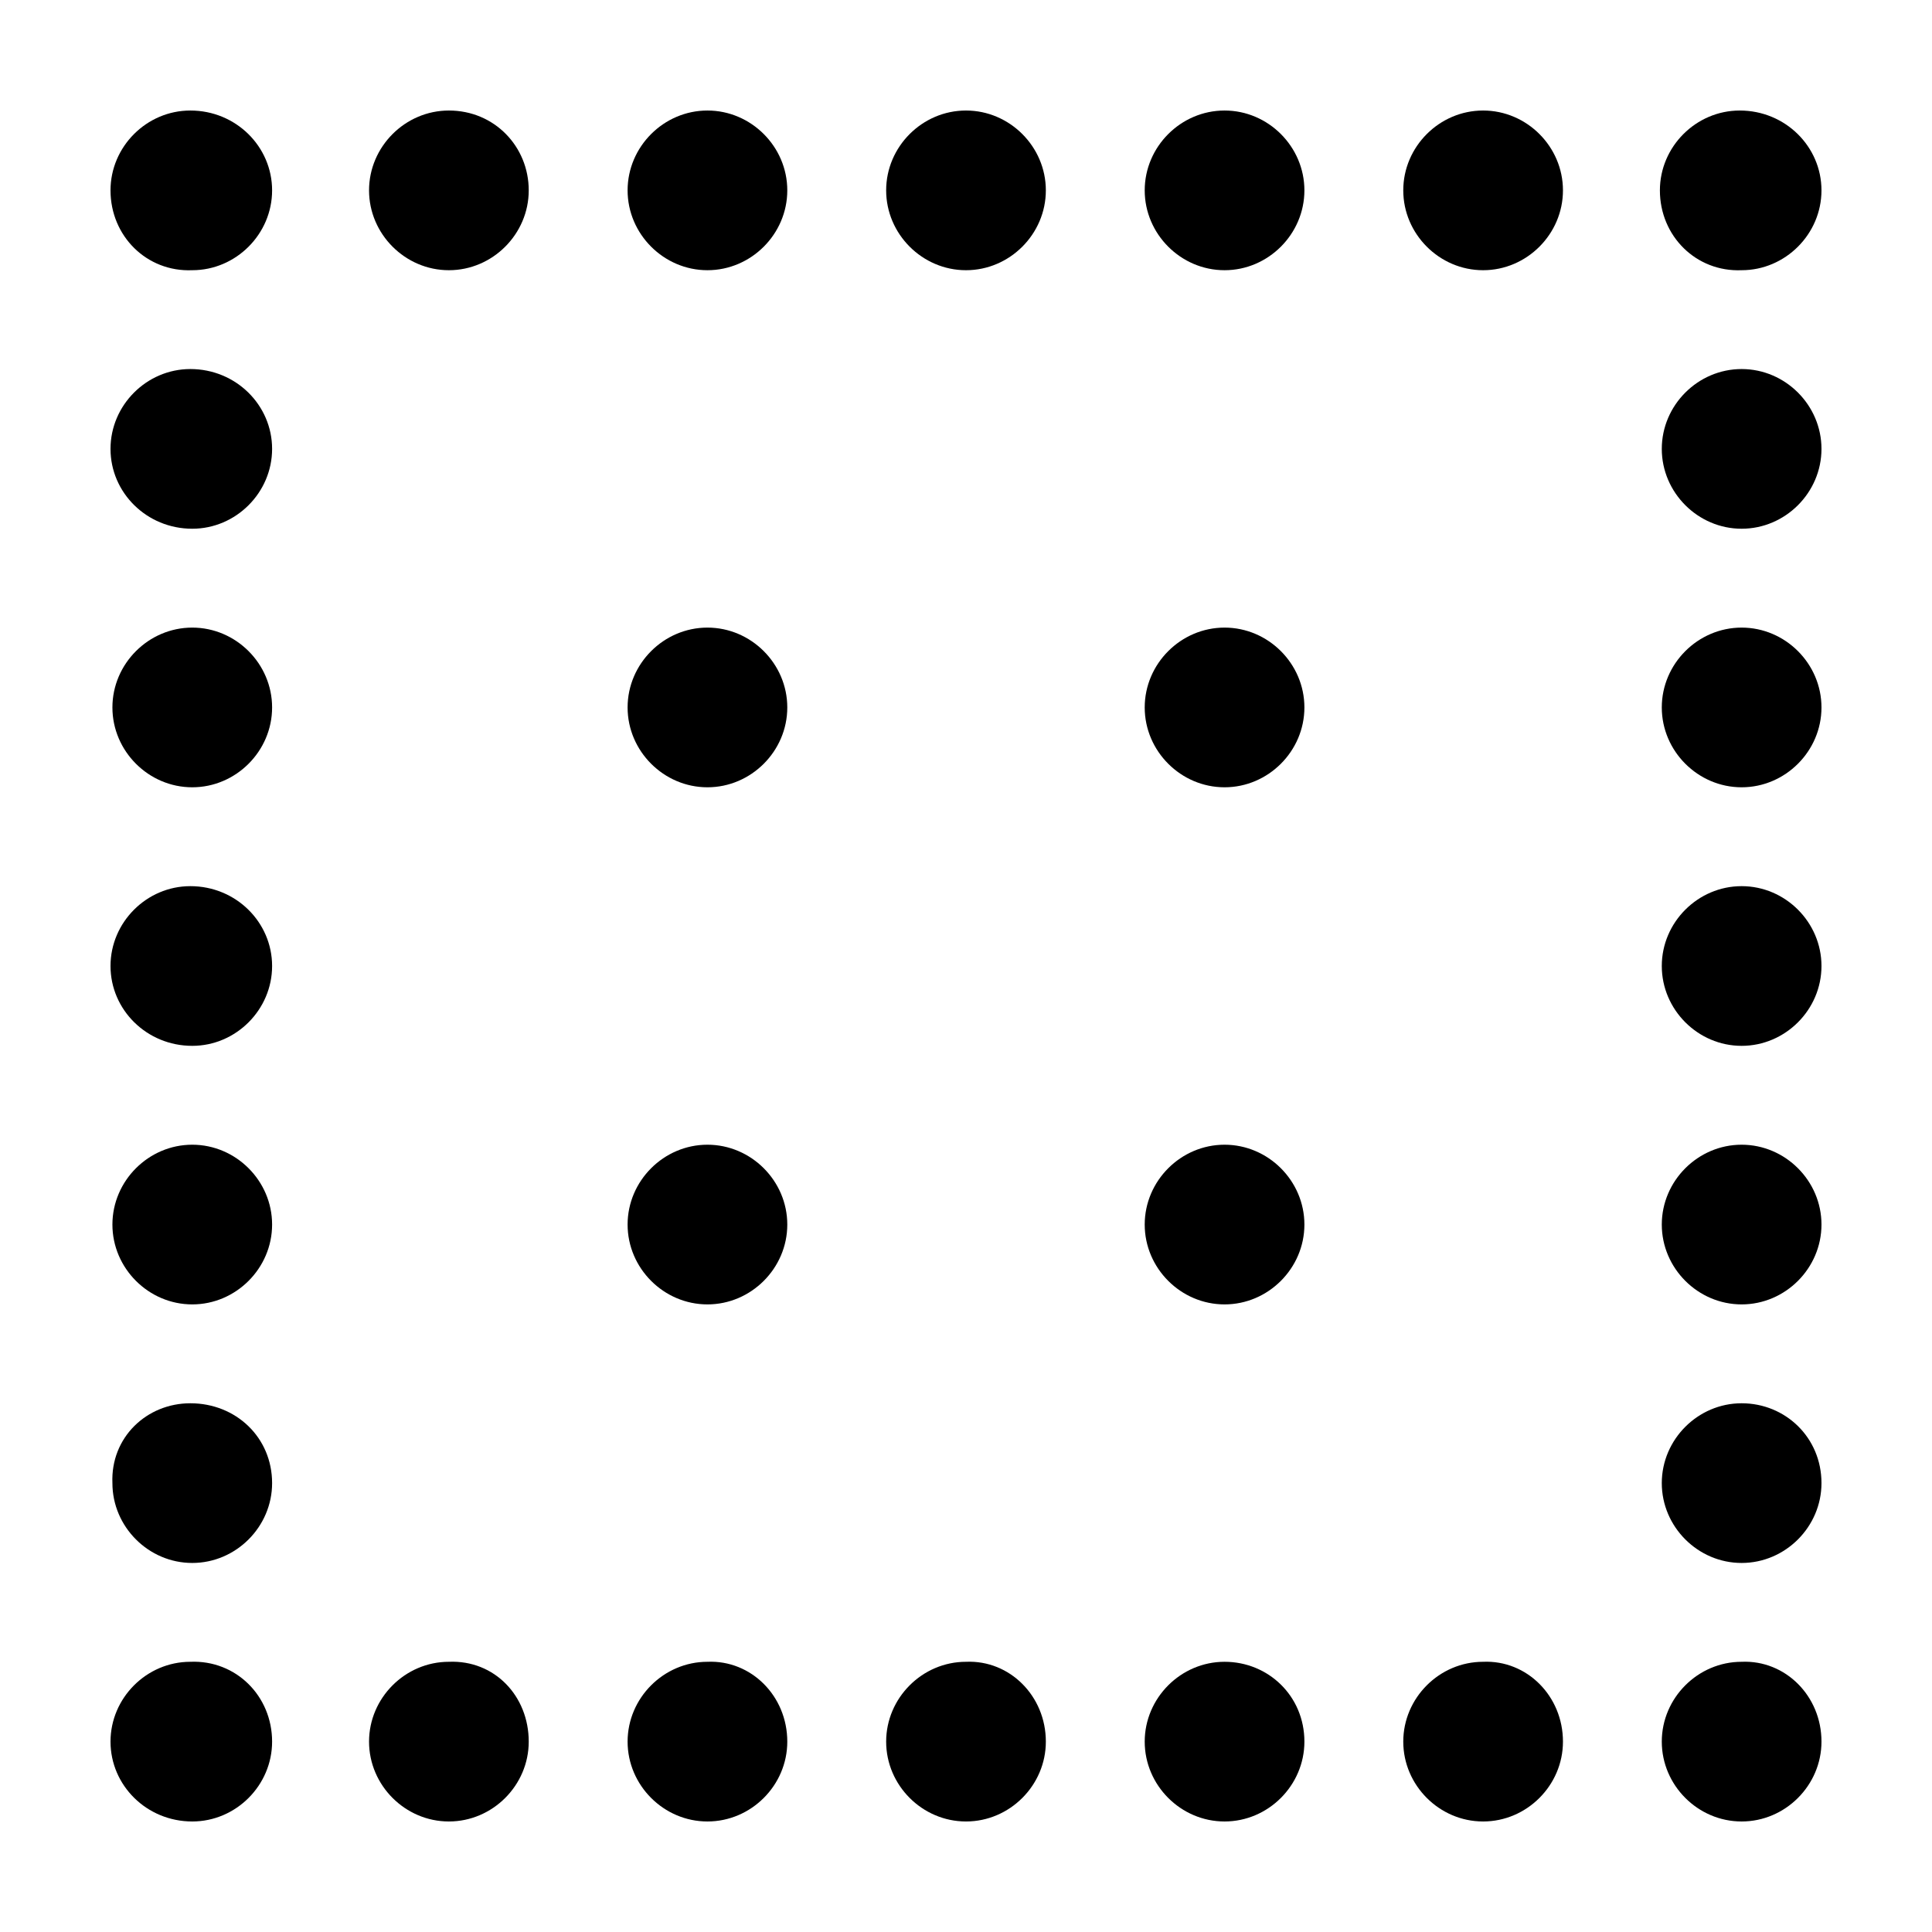 <?xml version="1.0" encoding="UTF-8"?>
<!-- Uploaded to: ICON Repo, www.svgrepo.com, Generator: ICON Repo Mixer Tools -->
<svg fill="#000000" width="800px" height="800px" version="1.1" viewBox="144 144 512 512" xmlns="http://www.w3.org/2000/svg">
 <g>
  <path d="m583.89 194.45c0-11.586 9.574-21.16 21.16-21.16 12.09 0 21.66 9.57 21.66 21.16 0 11.586-9.574 21.16-21.16 21.16-12.09 0.504-21.66-9.07-21.66-21.16z"/>
  <path d="m626.71 537.04c0 11.586-9.574 21.16-21.16 21.16-11.586 0-21.16-9.574-21.16-21.16 0-11.586 9.574-21.16 21.16-21.16 11.59 0 21.16 9.066 21.16 21.16z"/>
  <path d="m626.71 262.96c0 11.586-9.574 21.16-21.16 21.16-11.586 0-21.16-9.574-21.16-21.16 0-11.586 9.574-21.16 21.16-21.16 11.59 0 21.16 9.574 21.16 21.16z"/>
  <path d="m626.71 468.52c0 11.586-9.574 21.16-21.16 21.16-11.586 0-21.16-9.574-21.16-21.16s9.574-21.16 21.16-21.16c11.59 0 21.16 9.574 21.16 21.16z"/>
  <path d="m626.71 331.48c0 11.586-9.574 21.16-21.16 21.16-11.586 0-21.16-9.574-21.16-21.16 0-11.586 9.574-21.16 21.16-21.16 11.59 0 21.16 9.574 21.16 21.16z"/>
  <path d="m626.71 605.55c0 11.586-9.574 21.16-21.16 21.16-11.586 0-21.16-9.574-21.16-21.16 0-11.586 9.574-21.16 21.16-21.16 11.59-0.504 21.16 9.066 21.16 21.16z"/>
  <path d="m626.71 400c0 11.586-9.574 21.16-21.16 21.16-11.586 0-21.16-9.574-21.16-21.16s9.574-21.16 21.16-21.16c11.59 0 21.16 9.57 21.16 21.16z"/>
  <path d="m558.2 194.45c0 11.586-9.574 21.16-21.16 21.16-11.586 0-21.16-9.574-21.16-21.16 0-11.59 9.57-21.16 21.16-21.16 11.586 0 21.16 9.57 21.16 21.16z"/>
  <path d="m558.2 605.55c0 11.586-9.574 21.16-21.16 21.16-11.586 0-21.16-9.574-21.16-21.16 0-11.586 9.574-21.16 21.16-21.16 11.586-0.504 21.16 9.066 21.16 21.16z"/>
  <path d="m216.11 468.52c0 11.586-9.574 21.16-21.16 21.16-11.586 0-21.16-9.574-21.16-21.16s9.574-21.16 21.16-21.16c11.586 0 21.16 9.574 21.16 21.16z"/>
  <path d="m216.11 262.96c0 11.586-9.574 21.16-21.16 21.16-12.094 0-21.664-9.57-21.664-21.16 0-11.586 9.574-21.16 21.16-21.16 12.09 0 21.664 9.574 21.664 21.16z"/>
  <path d="m421.16 605.55c0 11.586-9.574 21.16-21.16 21.16s-21.16-9.574-21.16-21.16c0-11.586 9.574-21.16 21.16-21.16 11.586-0.504 21.16 9.066 21.16 21.16z"/>
  <path d="m216.11 400c0 11.586-9.574 21.16-21.16 21.16-12.094 0-21.664-9.574-21.664-21.16s9.574-21.16 21.16-21.16c12.09 0 21.664 9.57 21.664 21.16z"/>
  <path d="m284.12 605.55c0 11.586-9.574 21.16-21.16 21.16-11.586 0-21.16-9.574-21.16-21.16 0-11.586 9.574-21.16 21.16-21.16 12.094-0.504 21.16 9.066 21.16 21.16z"/>
  <path d="m352.64 194.45c0 11.586-9.574 21.16-21.16 21.16-11.586 0-21.16-9.574-21.16-21.16 0-11.586 9.574-21.16 21.16-21.16 11.586 0 21.16 9.57 21.16 21.16z"/>
  <path d="m216.11 194.45c0 11.586-9.574 21.16-21.16 21.16-12.094 0.504-21.664-9.07-21.664-21.16 0-11.59 9.57-21.16 21.16-21.16 12.09 0 21.664 9.57 21.664 21.16z"/>
  <path d="m352.64 468.52c0 11.586-9.574 21.16-21.16 21.16-11.586 0-21.16-9.574-21.16-21.16s9.574-21.16 21.16-21.16c11.586 0 21.16 9.574 21.16 21.16z"/>
  <path d="m352.64 605.55c0 11.586-9.574 21.16-21.16 21.16-11.586 0-21.16-9.574-21.16-21.16 0-11.586 9.574-21.16 21.16-21.16 11.586-0.504 21.16 9.066 21.16 21.16z"/>
  <path d="m489.68 194.45c0 11.586-9.574 21.16-21.16 21.16s-21.16-9.574-21.16-21.16c0-11.586 9.574-21.16 21.16-21.16 11.59 0 21.16 9.57 21.16 21.16z"/>
  <path d="m489.68 468.52c0 11.586-9.574 21.16-21.16 21.16s-21.16-9.574-21.16-21.16 9.574-21.16 21.16-21.16c11.59 0 21.16 9.574 21.16 21.16z"/>
  <path d="m421.16 194.45c0 11.586-9.574 21.16-21.16 21.16s-21.16-9.574-21.16-21.16c0-11.59 9.57-21.16 21.16-21.16 11.586 0 21.16 9.57 21.16 21.16z"/>
  <path d="m489.68 605.55c0 11.586-9.574 21.16-21.16 21.16s-21.16-9.574-21.16-21.16c0-11.586 9.574-21.16 21.16-21.16 11.59 0 21.16 9.066 21.16 21.16z"/>
  <path d="m352.64 331.48c0 11.586-9.574 21.16-21.16 21.16-11.586 0-21.16-9.574-21.16-21.16 0-11.586 9.574-21.16 21.16-21.16 11.586 0 21.16 9.574 21.16 21.16z"/>
  <path d="m216.11 331.48c0 11.586-9.574 21.16-21.16 21.16-11.586 0-21.16-9.574-21.16-21.16 0-11.586 9.574-21.16 21.16-21.16 11.586 0 21.16 9.574 21.16 21.16z"/>
  <path d="m489.68 331.48c0 11.586-9.574 21.16-21.16 21.16s-21.16-9.574-21.16-21.16c0-11.586 9.574-21.16 21.16-21.16 11.59 0 21.16 9.574 21.16 21.16z"/>
  <path d="m284.12 194.45c0 11.586-9.574 21.16-21.16 21.16-11.586 0-21.16-9.574-21.16-21.16 0-11.586 9.574-21.16 21.16-21.16 12.094 0 21.16 9.57 21.16 21.16z"/>
  <path d="m216.11 605.55c0 11.586-9.574 21.16-21.16 21.16-12.094-0.004-21.664-9.574-21.664-21.16 0-11.586 9.574-21.16 21.16-21.16 12.09-0.504 21.664 9.066 21.664 21.16z"/>
  <path d="m216.11 537.04c0 11.586-9.574 21.16-21.16 21.16-11.586 0-21.16-9.574-21.16-21.16-0.504-12.094 9.066-21.16 20.656-21.16 12.09 0 21.664 9.066 21.664 21.16z"/>
 </g>
</svg>